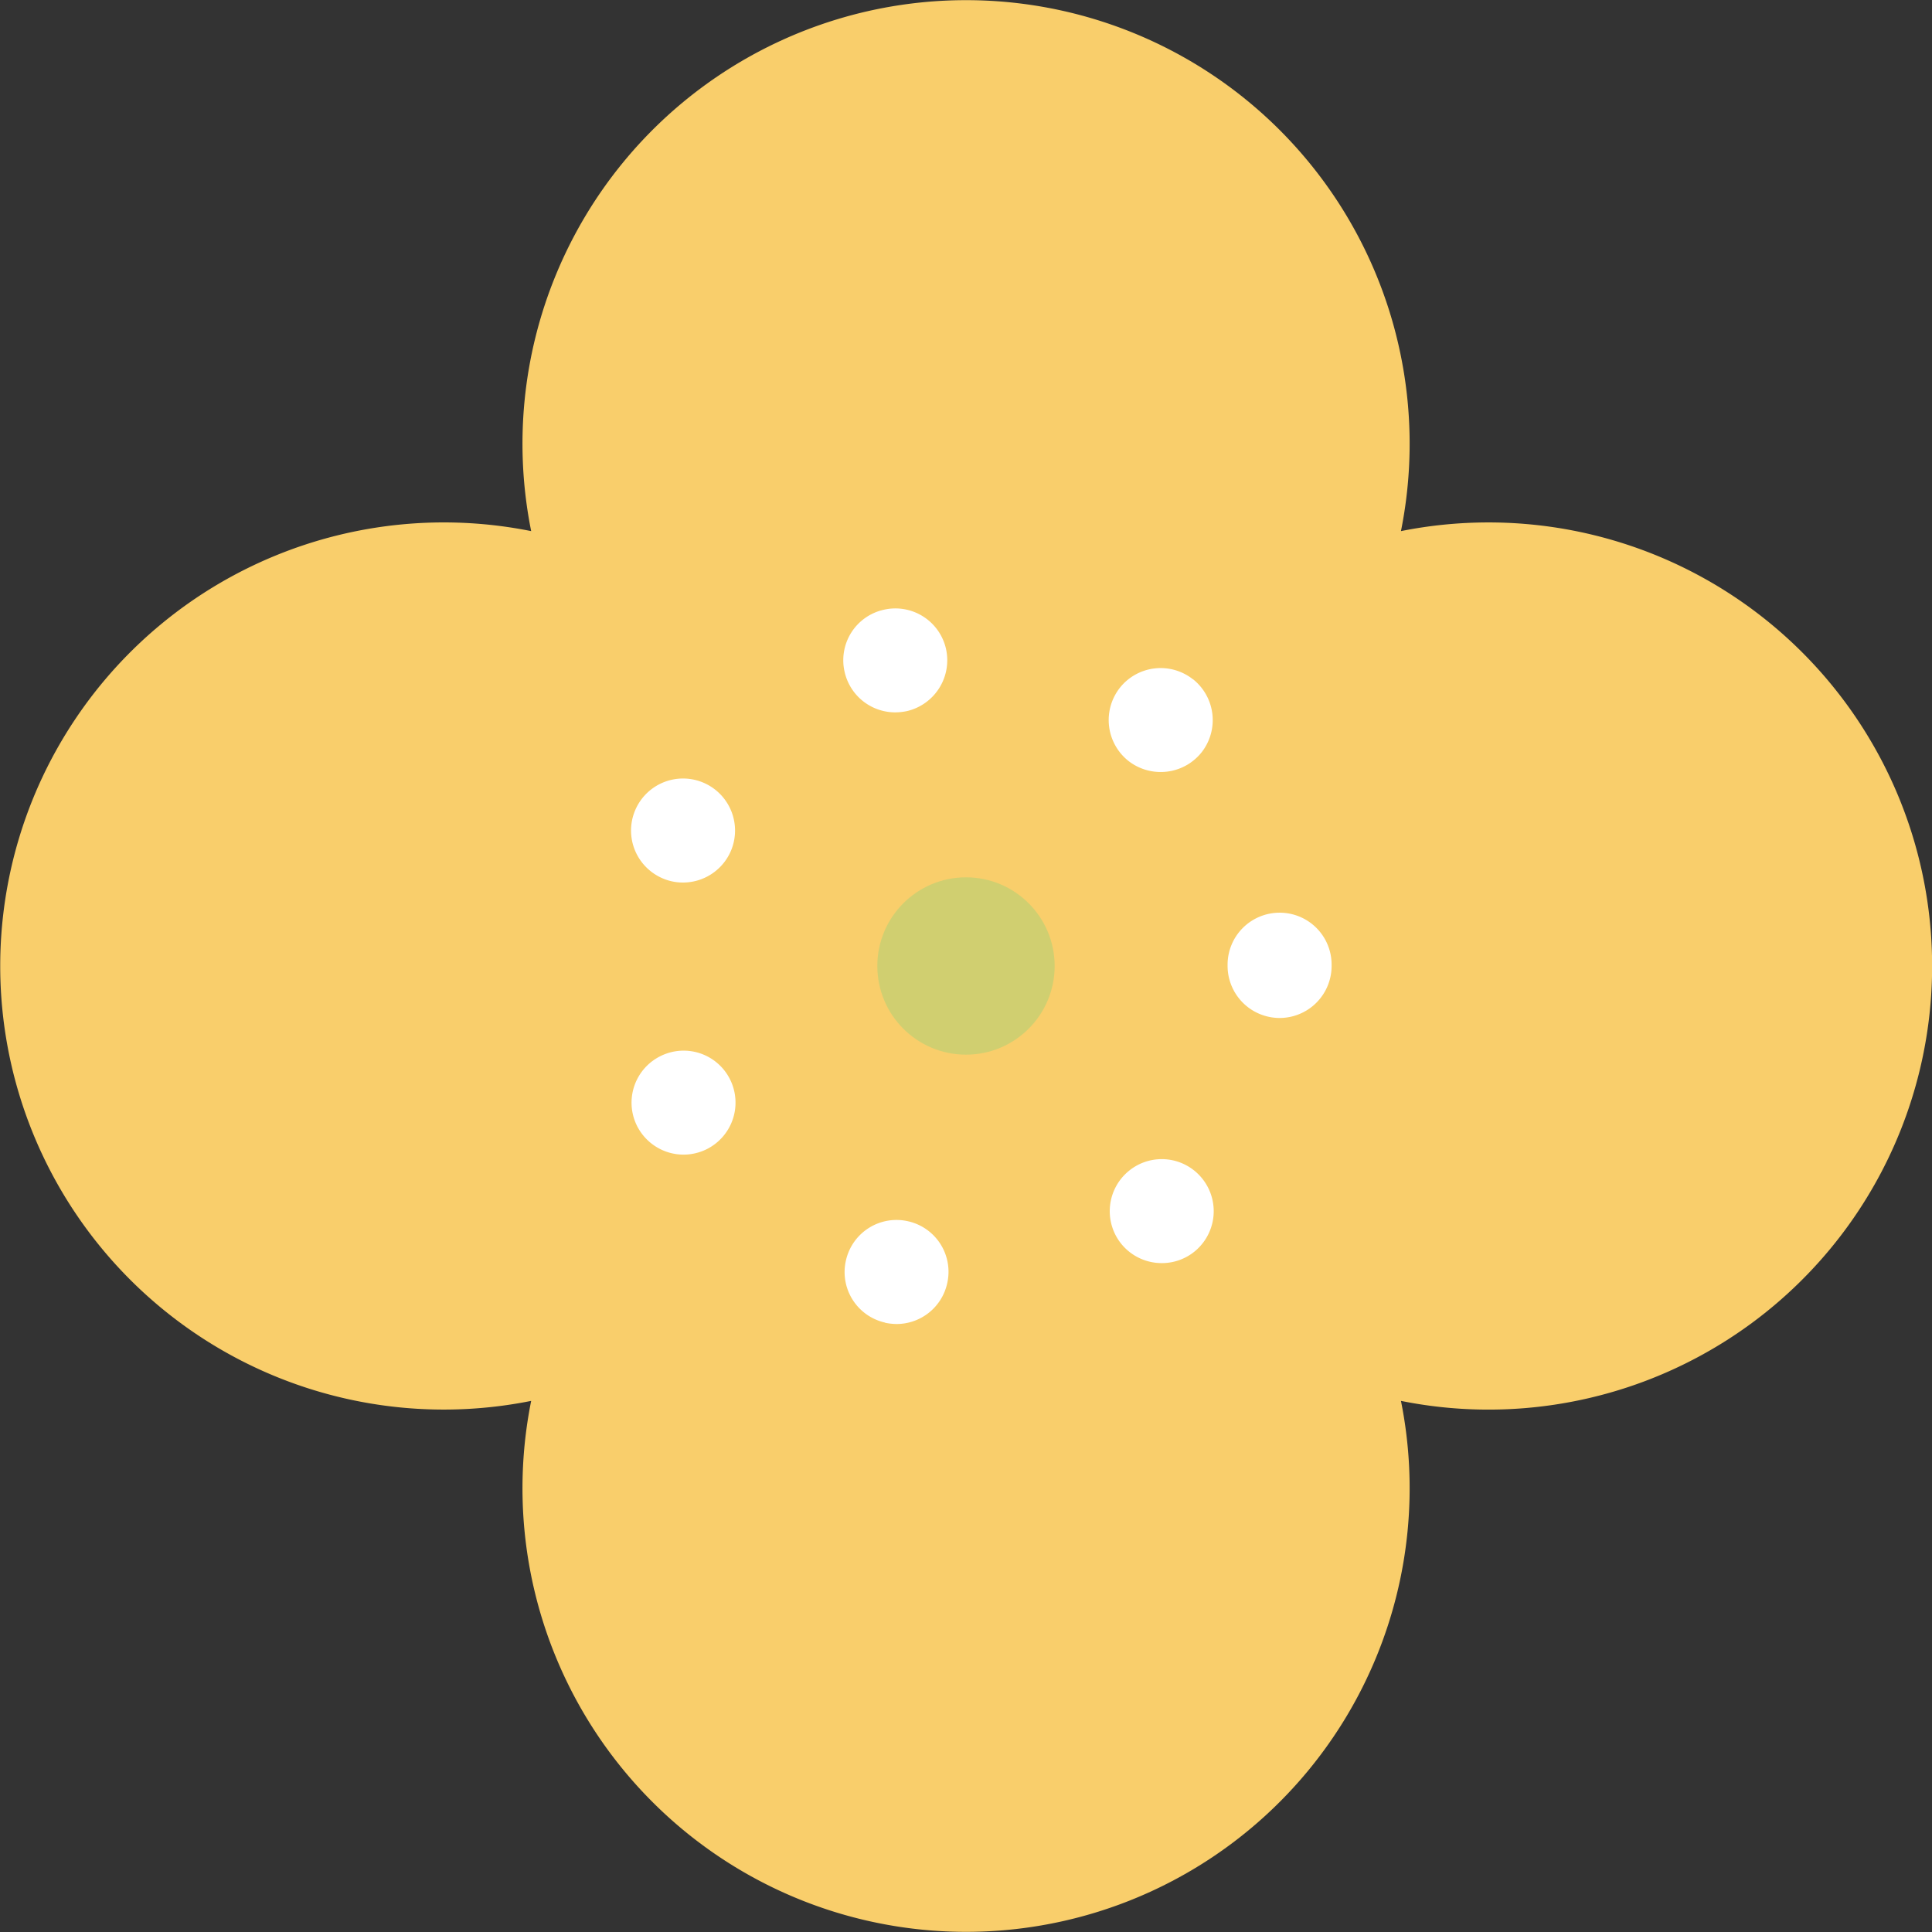   <svg xmlns="http://www.w3.org/2000/svg" viewBox="0 0 121.483 121.483" width="100%" style="vertical-align: middle; max-width: 100%; width: 100%;">
   <rect x="0" y="0" width="121.483" height="121.483" fill="#333333" stroke="none"/>
   <g>
    <g>
     <path d="M93.591,32.85a27.964,27.964,0,0,0-5.5.546,27.892,27.892,0,1,0-54.691,0,27.892,27.892,0,1,0,0,54.691,27.892,27.892,0,1,0,54.691,0,27.893,27.893,0,1,0,5.5-55.237Z" fill="rgb(249,206,107)">
     </path>
     <path d="M55.65,83.173v-.01h0a3.255,3.255,0,0,1-2.46-3.9h0a3.259,3.259,0,0,1,3.91-2.47h0a3.255,3.255,0,0,1,2.46,3.9h0a3.262,3.262,0,0,1-3.18,2.56h0A3.706,3.706,0,0,1,55.65,83.173Zm14.84-4.98a3.271,3.271,0,0,1,.52-4.59h0a3.261,3.261,0,0,1,4.59.51h0a3.273,3.273,0,0,1-.51,4.6h0a3.248,3.248,0,0,1-2.04.71h0A3.272,3.272,0,0,1,70.49,78.193Zm-30.45-7.43a3.266,3.266,0,0,1,1.52-4.37h0a3.259,3.259,0,0,1,4.36,1.51h0a3.271,3.271,0,0,1-1.51,4.37h0a3.311,3.311,0,0,1-1.42.33h0A3.282,3.282,0,0,1,40.04,70.763Zm37.15-10.02V60.7h0v-.03h0a3.271,3.271,0,0,1,3.26-3.28h0a3.263,3.263,0,0,1,3.28,3.25h0v.05h0v.05h0a3.271,3.271,0,0,1-3.27,3.27h0A3.278,3.278,0,0,1,77.19,60.743Zm-35.65-5.57A3.268,3.268,0,0,1,40,50.813h0a3.268,3.268,0,0,1,4.36-1.54h0a3.271,3.271,0,0,1,1.54,4.36h0a3.277,3.277,0,0,1-2.95,1.86h0A3.192,3.192,0,0,1,41.54,55.173Zm29.41-7.33a3.283,3.283,0,0,1-.53-4.6h0a3.272,3.272,0,0,1,4.59-.53h.01a3.284,3.284,0,0,1,.53,4.6h0a3.277,3.277,0,0,1-2.57,1.23h0A3.29,3.29,0,0,1,70.95,47.843Zm-17.84-5.59a3.251,3.251,0,0,1,2.45-3.91h0a3.263,3.263,0,0,1,3.92,2.44h0a3.284,3.284,0,0,1-2.45,3.93h0a3.724,3.724,0,0,1-.74.08h0A3.263,3.263,0,0,1,53.11,42.253Z" fill="rgb(255, 255, 255)">
     </path>
     <circle cx="60.741" cy="60.741" r="5.575" fill="rgb(208, 207, 112)">
     </circle>
    </g>
   </g>
  </svg>
